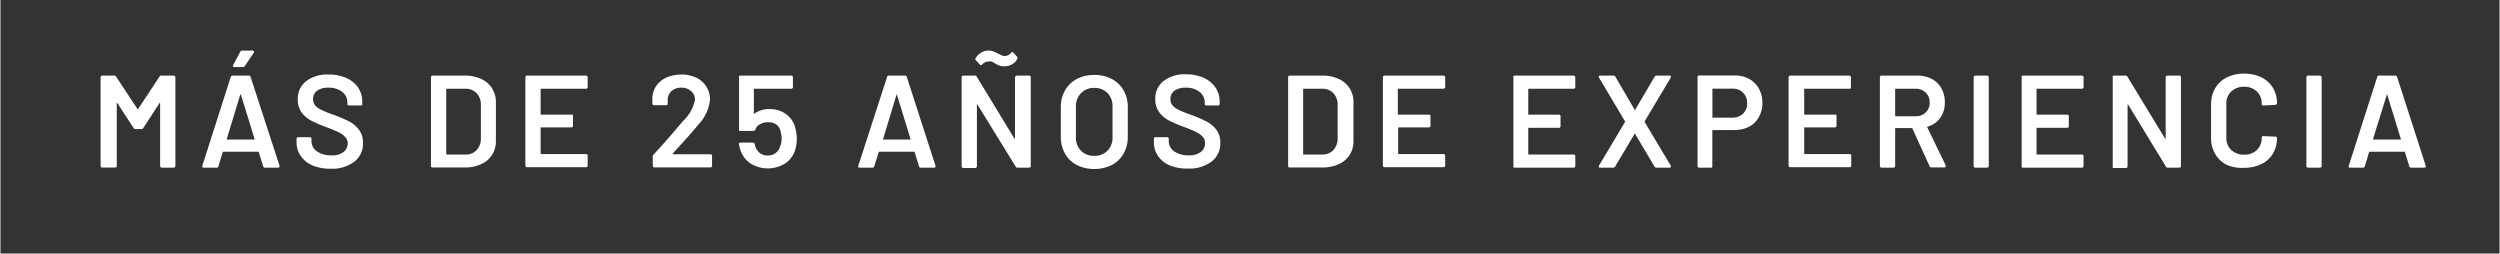<svg id="ac3556e1-2c80-49fc-a8eb-1e199d9f1f53" data-name="Capa 1" xmlns="http://www.w3.org/2000/svg" width="107.39mm" height="10.89mm" viewBox="0 0 304.41 30.88"><rect x="0" y="0" width="304.41" height="30.88" fill="#333333" stroke="none"/><defs><style>.b00a9d26-e741-4e73-95ce-b955ea9e08b4{fill:#fff;}</style></defs><path class="b00a9d26-e741-4e73-95ce-b955ea9e08b4" d="M19.64,9.21h1.48a.21.21,0,0,1,.19.19V20.23a.21.21,0,0,1-.19.19H19.64a.18.18,0,0,1-.13-.06.16.16,0,0,1-.06-.13V12.59a.08.08,0,0,0,0-.07s0,0-.05,0l-2,3.07a.23.23,0,0,1-.22.13h-.74a.24.24,0,0,1-.22-.13l-2-3.06s0,0-.05,0a.05.05,0,0,0,0,.06v7.63a.16.16,0,0,1-.06.13.18.18,0,0,1-.14.06H12.39a.2.2,0,0,1-.14-.06.19.19,0,0,1-.05-.13V9.4a.19.19,0,0,1,.05-.13.2.2,0,0,1,.14-.06h1.47a.26.26,0,0,1,.23.13l2.61,3.95s0,0,.06,0a.07.07,0,0,0,0,0l2.61-3.95A.24.24,0,0,1,19.64,9.21Z"/><path class="b00a9d26-e741-4e73-95ce-b955ea9e08b4" d="M32,20.26l-.53-1.71c0-.05-.05-.07-.08-.07H27.16s-.06,0-.09.07l-.52,1.71a.2.2,0,0,1-.21.16h-1.6a.18.18,0,0,1-.15-.06s0-.09,0-.16L28.05,9.37a.2.2,0,0,1,.21-.16h2a.2.2,0,0,1,.21.16L34,20.2a.15.15,0,0,1,0,.08c0,.09-.06.14-.18.14H32.2A.2.2,0,0,1,32,20.26ZM27.64,17h3.25q.09,0,.06-.09L29.3,11.56s0-.06-.05-.06,0,0-.05.06l-1.63,5.37C27.56,17,27.58,17,27.64,17Zm.7-8.9a.16.16,0,0,1,0-.16l.88-1.65a.25.25,0,0,1,.24-.13h1.26a.14.14,0,0,1,.15.08.14.14,0,0,1,0,.16l-1.1,1.64a.28.28,0,0,1-.23.13H28.48A.15.15,0,0,1,28.34,8.12Z"/><path class="b00a9d26-e741-4e73-95ce-b955ea9e08b4" d="M38,20.15A3.31,3.31,0,0,1,36.58,19a2.87,2.87,0,0,1-.51-1.7v-.4a.2.2,0,0,1,.06-.14.22.22,0,0,1,.14-.05h1.42a.22.22,0,0,1,.14.05.2.2,0,0,1,.06.14v.3a1.48,1.48,0,0,0,.65,1.23,3,3,0,0,0,1.8.49,2.22,2.22,0,0,0,1.47-.42,1.34,1.34,0,0,0,.49-1.07A1.1,1.1,0,0,0,42,16.7a2.53,2.53,0,0,0-.77-.57,16.31,16.31,0,0,0-1.52-.64,15.24,15.24,0,0,1-1.84-.79,3.45,3.45,0,0,1-1.18-1,2.6,2.6,0,0,1-.47-1.58,2.67,2.67,0,0,1,1-2.22A4.21,4.21,0,0,1,40,9.08a5.09,5.09,0,0,1,2.13.42,3.38,3.38,0,0,1,1.43,1.16,3,3,0,0,1,.51,1.72v.27a.22.22,0,0,1,0,.14.2.2,0,0,1-.14.06H42.45a.2.2,0,0,1-.14-.06.22.22,0,0,1-.05-.14v-.17a1.63,1.63,0,0,0-.62-1.28,2.61,2.61,0,0,0-1.71-.52,2.24,2.24,0,0,0-1.36.37,1.22,1.22,0,0,0-.49,1,1.21,1.21,0,0,0,.25.79,2.42,2.42,0,0,0,.77.55,14.46,14.46,0,0,0,1.59.63,17.62,17.62,0,0,1,1.82.79,3.4,3.4,0,0,1,1.16,1,2.48,2.48,0,0,1,.49,1.58A2.78,2.78,0,0,1,43.1,19.7a4.52,4.52,0,0,1-2.91.85A5.62,5.62,0,0,1,38,20.15Z"/><path class="b00a9d26-e741-4e73-95ce-b955ea9e08b4" d="M52.5,20.36a.16.16,0,0,1-.06-.13V9.4a.21.21,0,0,1,.19-.19h3.91a4.64,4.64,0,0,1,2,.4,3,3,0,0,1,1.34,1.15,3.09,3.09,0,0,1,.47,1.73v4.65a3.09,3.09,0,0,1-.47,1.73A3,3,0,0,1,58.54,20a4.64,4.64,0,0,1-2,.4H52.63A.16.16,0,0,1,52.5,20.36Zm1.88-1.54h2.24A1.74,1.74,0,0,0,58,18.28a2,2,0,0,0,.52-1.43V12.8A2,2,0,0,0,58,11.35a1.8,1.8,0,0,0-1.37-.54H54.38a.07.07,0,0,0-.08.08v7.85A.07.07,0,0,0,54.38,18.82Z"/><path class="b00a9d26-e741-4e73-95ce-b955ea9e08b4" d="M71.47,10.76a.19.19,0,0,1-.13.05H65.88c-.06,0-.08,0-.08.08v3s0,.08.08.08h3.66a.17.17,0,0,1,.14,0,.18.18,0,0,1,.06.14v1.22a.18.18,0,0,1-.06.13.18.18,0,0,1-.14.06H65.88c-.06,0-.08,0-.08.08v3.09c0,.05,0,.08.08.08h5.46a.19.19,0,0,1,.13.05.2.2,0,0,1,.06.14v1.22a.21.21,0,0,1-.19.19H64.13a.21.21,0,0,1-.19-.19V9.4a.21.21,0,0,1,.19-.19h7.21a.21.21,0,0,1,.19.19v1.22A.2.2,0,0,1,71.47,10.76Z"/><path class="b00a9d26-e741-4e73-95ce-b955ea9e08b4" d="M81.92,18.79s0,0,0,0h4.57a.21.21,0,0,1,.13.05.2.2,0,0,1,.06.14v1.22a.16.16,0,0,1-.06.13.18.18,0,0,1-.13.06H79.65a.2.2,0,0,1-.14-.06.19.19,0,0,1-.05-.13V19.07a.36.36,0,0,1,.09-.24q1.22-1.29,2.82-3.18l.75-.88a4.93,4.93,0,0,0,1.48-2.6,1.37,1.37,0,0,0-.47-1.07,1.72,1.72,0,0,0-1.2-.42,1.68,1.68,0,0,0-1.19.42,1.41,1.41,0,0,0-.46,1.1v.42a.17.17,0,0,1-.19.19H79.6a.19.19,0,0,1-.13-.05.2.2,0,0,1-.06-.14v-.69a2.64,2.64,0,0,1,.5-1.5,3,3,0,0,1,1.25-1,4.4,4.4,0,0,1,1.77-.35,4.27,4.27,0,0,1,1.88.4A3,3,0,0,1,86,10.58a2.86,2.86,0,0,1,.43,1.56,5.1,5.1,0,0,1-1.39,3c-.51.64-1.36,1.6-2.53,2.88l-.61.67A.07.07,0,0,0,81.92,18.79Z"/><path class="b00a9d26-e741-4e73-95ce-b955ea9e08b4" d="M97,16.88a4.8,4.8,0,0,1-.21,1.43,3.08,3.08,0,0,1-1.24,1.62,4,4,0,0,1-4.16,0,3.05,3.05,0,0,1-1.23-1.58,4,4,0,0,1-.21-.8v0c0-.12.06-.18.19-.18h1.52a.2.2,0,0,1,.21.18,2.83,2.83,0,0,0,.08.29,1.67,1.67,0,0,0,.56.81,1.54,1.54,0,0,0,.93.29,1.51,1.51,0,0,0,1-.31,1.67,1.67,0,0,0,.56-.86,2.39,2.39,0,0,0,.15-.88,3.51,3.51,0,0,0-.13-.91,1.33,1.33,0,0,0-.51-.81,1.66,1.66,0,0,0-1-.28,2,2,0,0,0-1,.25,1.1,1.1,0,0,0-.56.65.25.25,0,0,1-.23.16H90.11a.18.18,0,0,1-.14-.06.17.17,0,0,1,0-.14V9.4a.15.15,0,0,1,0-.13.18.18,0,0,1,.14-.06h6.23a.18.18,0,0,1,.13.06.16.16,0,0,1,.06.13v1.22a.2.2,0,0,1-.06.14.21.21,0,0,1-.13.05H91.85a.07.07,0,0,0-.08.08v2.88c0,.05,0,.07,0,.08l.06,0a3,3,0,0,1,1.81-.56,3.34,3.34,0,0,1,2,.57,2.9,2.9,0,0,1,1.13,1.56A5.31,5.31,0,0,1,97,16.88Z"/><path class="b00a9d26-e741-4e73-95ce-b955ea9e08b4" d="M111.89,20.26l-.53-1.71c0-.05,0-.07-.08-.07h-4.23s-.06,0-.08.07l-.53,1.71a.2.2,0,0,1-.21.16h-1.6a.17.17,0,0,1-.14-.06.17.17,0,0,1,0-.16L108,9.37a.19.19,0,0,1,.2-.16h2a.19.19,0,0,1,.2.16l3.5,10.83a.17.17,0,0,1,0,.08c0,.09-.06.14-.17.14h-1.61A.19.19,0,0,1,111.89,20.26ZM107.53,17h3.25c.07,0,.09,0,.07-.09l-1.65-5.37s0-.06,0-.06,0,0-.05.06l-1.63,5.37Q107.45,17,107.53,17Z"/><path class="b00a9d26-e741-4e73-95ce-b955ea9e08b4" d="M123.7,9.27a.16.16,0,0,1,.13-.06h1.48a.18.18,0,0,1,.13.06.16.16,0,0,1,.06.13V20.23a.16.16,0,0,1-.06.13.18.18,0,0,1-.13.06h-1.43a.21.21,0,0,1-.22-.13L119,12.73a.07.07,0,0,0-.06,0s0,0,0,.08l0,7.46a.21.21,0,0,1-.19.19h-1.48a.18.18,0,0,1-.13-.06.16.16,0,0,1-.06-.13V9.4a.16.16,0,0,1,.06-.13.18.18,0,0,1,.13-.06h1.43a.21.21,0,0,1,.22.13l4.6,7.56a.07.07,0,0,0,.06,0s0,0,0-.08l0-7.46A.16.16,0,0,1,123.7,9.27Zm-2-1.3c-.14,0-.32-.13-.53-.23L121,7.62l-.31-.13a.82.82,0,0,0-.26,0,1.13,1.13,0,0,0-.47.09,1.1,1.1,0,0,0-.38.28.24.24,0,0,1-.16.08.13.13,0,0,1-.11-.07l-.51-.54a.18.18,0,0,1,0-.26,1.87,1.87,0,0,1,.67-.67,1.73,1.73,0,0,1,.9-.24,1.47,1.47,0,0,1,.55.09c.15.06.34.15.59.28l.46.22a1,1,0,0,0,.34.07,1,1,0,0,0,.8-.4.2.2,0,0,1,.15-.08.14.14,0,0,1,.12.06l.47.54a.24.24,0,0,1,0,.24,1.51,1.51,0,0,1-.64.66,1.89,1.89,0,0,1-1,.24A1.53,1.53,0,0,1,121.72,8Z"/><path class="b00a9d26-e741-4e73-95ce-b955ea9e08b4" d="M131.1,20.09a3.46,3.46,0,0,1-1.43-1.38,4.13,4.13,0,0,1-.51-2.07V13a4,4,0,0,1,.52-2,3.52,3.52,0,0,1,1.43-1.38,4.39,4.39,0,0,1,2.12-.49,4.45,4.45,0,0,1,2.14.49A3.52,3.52,0,0,1,136.8,11a4,4,0,0,1,.52,2v3.65a4.13,4.13,0,0,1-.52,2.07,3.52,3.52,0,0,1-1.43,1.38,4.9,4.9,0,0,1-4.27,0Zm3.75-1.74a2.23,2.23,0,0,0,.61-1.65V13a2.25,2.25,0,0,0-.61-1.66,2.16,2.16,0,0,0-1.62-.63,2.13,2.13,0,0,0-1.6.63A2.25,2.25,0,0,0,131,13V16.7a2.23,2.23,0,0,0,.61,1.65,2.13,2.13,0,0,0,1.6.63A2.16,2.16,0,0,0,134.85,18.35Z"/><path class="b00a9d26-e741-4e73-95ce-b955ea9e08b4" d="M142.43,20.15A3.34,3.34,0,0,1,141,19a2.94,2.94,0,0,1-.5-1.7v-.4a.17.17,0,0,1,.19-.19h1.42a.22.22,0,0,1,.14.05.2.2,0,0,1,.06.14v.3a1.5,1.5,0,0,0,.65,1.23,3,3,0,0,0,1.8.49,2.22,2.22,0,0,0,1.47-.42,1.35,1.35,0,0,0,.5-1.07,1.07,1.07,0,0,0-.28-.76,2.53,2.53,0,0,0-.77-.57,15.21,15.21,0,0,0-1.52-.64,16,16,0,0,1-1.84-.79,3.32,3.32,0,0,1-1.17-1,2.54,2.54,0,0,1-.48-1.58,2.7,2.7,0,0,1,1-2.22,4.22,4.22,0,0,1,2.74-.82,5.08,5.08,0,0,1,2.12.42A3.38,3.38,0,0,1,148,10.66a3,3,0,0,1,.51,1.72v.27a.17.17,0,0,1-.05.14.18.18,0,0,1-.14.06h-1.44a.2.2,0,0,1-.14-.06.22.22,0,0,1-.05-.14v-.17a1.63,1.63,0,0,0-.62-1.28,2.6,2.6,0,0,0-1.7-.52,2.26,2.26,0,0,0-1.37.37,1.22,1.22,0,0,0-.49,1,1.16,1.16,0,0,0,.26.79,2.37,2.37,0,0,0,.76.55,15.34,15.34,0,0,0,1.59.63,17.62,17.62,0,0,1,1.82.79,3.53,3.53,0,0,1,1.17,1,2.54,2.54,0,0,1,.48,1.58,2.78,2.78,0,0,1-1.06,2.29,4.52,4.52,0,0,1-2.91.85A5.53,5.53,0,0,1,142.43,20.15Z"/><path class="b00a9d26-e741-4e73-95ce-b955ea9e08b4" d="M156.91,20.36a.16.16,0,0,1-.06-.13V9.4a.16.16,0,0,1,.06-.13.18.18,0,0,1,.14-.06H161a4.64,4.64,0,0,1,2,.4,3,3,0,0,1,1.34,1.15,3.09,3.09,0,0,1,.47,1.73v4.65a3.09,3.09,0,0,1-.47,1.73A3,3,0,0,1,163,20a4.64,4.64,0,0,1-2,.4h-3.9A.18.18,0,0,1,156.91,20.36Zm1.88-1.54H161a1.78,1.78,0,0,0,1.36-.54,2.08,2.08,0,0,0,.52-1.43V12.8a2,2,0,0,0-.52-1.45,1.8,1.8,0,0,0-1.37-.54h-2.23a.07.07,0,0,0-.08.08v7.85A.07.07,0,0,0,158.79,18.82Z"/><path class="b00a9d26-e741-4e73-95ce-b955ea9e08b4" d="M175.89,10.76a.24.24,0,0,1-.14.05h-5.46c-.06,0-.08,0-.08.08v3s0,.08.08.08H174a.17.17,0,0,1,.13,0,.18.18,0,0,1,.06.14v1.22a.21.21,0,0,1-.19.19h-3.67c-.06,0-.08,0-.08.08v3.09c0,.05,0,.08.08.08h5.46a.17.17,0,0,1,.19.19v1.22a.19.19,0,0,1-.05.13.2.2,0,0,1-.14.06h-7.21a.21.21,0,0,1-.19-.19V9.4a.21.21,0,0,1,.19-.19h7.21a.2.2,0,0,1,.14.06.19.19,0,0,1,.05.13v1.22A.24.24,0,0,1,175.89,10.76Z"/><path class="b00a9d26-e741-4e73-95ce-b955ea9e08b4" d="M191.77,10.76a.21.21,0,0,1-.13.05h-5.46c-.06,0-.08,0-.08.08v3s0,.08.08.08h3.66a.17.17,0,0,1,.19.19v1.22a.17.17,0,0,1-.05.13.18.18,0,0,1-.14.06h-3.66c-.06,0-.08,0-.08.08v3.09c0,.05,0,.08.08.08h5.46a.21.21,0,0,1,.13.05.2.2,0,0,1,.06.14v1.22a.16.16,0,0,1-.06.13.18.18,0,0,1-.13.06h-7.21a.2.2,0,0,1-.14-.06.19.19,0,0,1,0-.13V9.4a.19.19,0,0,1,0-.13.2.2,0,0,1,.14-.06h7.21a.18.18,0,0,1,.13.06.16.16,0,0,1,.06.13v1.22A.2.2,0,0,1,191.77,10.76Z"/><path class="b00a9d26-e741-4e73-95ce-b955ea9e08b4" d="M194.7,20.36s0-.09,0-.16l3.18-5.34a.07.07,0,0,0,0-.09l-3.18-5.34a.36.36,0,0,1,0-.11c0-.07.06-.11.16-.11h1.61a.25.25,0,0,1,.24.13l2.33,4c0,.06.07.06.1,0l2.35-4a.24.24,0,0,1,.23-.13h1.6a.18.18,0,0,1,.15.06s0,.09,0,.16l-3.19,5.34a.14.14,0,0,0,0,.09l3.19,5.34a.62.62,0,0,1,0,.11c0,.07-.05.11-.16.11h-1.6a.24.24,0,0,1-.23-.13l-2.35-3.95c0-.07-.06-.07-.1,0l-2.35,3.95a.22.22,0,0,1-.22.13h-1.61A.18.18,0,0,1,194.7,20.36Z"/><path class="b00a9d26-e741-4e73-95ce-b955ea9e08b4" d="M213,9.61a2.94,2.94,0,0,1,1.19,1.18,3.54,3.54,0,0,1,.43,1.75,3.4,3.4,0,0,1-.44,1.73A2.85,2.85,0,0,1,213,15.43a4,4,0,0,1-1.83.41h-2.57a.07.07,0,0,0-.08.08v4.31a.19.19,0,0,1,0,.13.2.2,0,0,1-.14.06h-1.47a.18.18,0,0,1-.14-.06.15.15,0,0,1-.05-.13V9.39a.17.17,0,0,1,.05-.14.18.18,0,0,1,.14-.06h4.4A3.66,3.66,0,0,1,213,9.61Zm-.74,4.24a1.68,1.68,0,0,0,.5-1.26A1.7,1.7,0,0,0,211,10.8h-2.39c-.05,0-.08,0-.08.08v3.37c0,.06,0,.08.08.08H211A1.81,1.81,0,0,0,212.26,13.85Z"/><path class="b00a9d26-e741-4e73-95ce-b955ea9e08b4" d="M225.39,10.76a.24.24,0,0,1-.14.05h-5.46c-.06,0-.08,0-.08.08v3s0,.08.08.08h3.67a.17.17,0,0,1,.13,0,.18.18,0,0,1,.06.14v1.22a.21.21,0,0,1-.19.19h-3.67c-.06,0-.08,0-.08.08v3.09c0,.05,0,.08.08.08h5.46a.17.17,0,0,1,.19.19v1.22a.19.19,0,0,1-.05.13.2.2,0,0,1-.14.06H218a.21.21,0,0,1-.19-.19V9.4a.21.21,0,0,1,.19-.19h7.21a.2.2,0,0,1,.14.06.19.19,0,0,1,.05.13v1.22A.24.24,0,0,1,225.39,10.76Z"/><path class="b00a9d26-e741-4e73-95ce-b955ea9e08b4" d="M235,20.28l-2.11-4.62a.1.1,0,0,0-.1-.06h-1.92a.07.07,0,0,0-.08.08v4.55a.21.21,0,0,1-.19.19h-1.47a.18.18,0,0,1-.14-.06.16.16,0,0,1-.06-.13V9.4a.16.16,0,0,1,.06-.13.18.18,0,0,1,.14-.06h4.4a3.6,3.6,0,0,1,1.73.41,2.88,2.88,0,0,1,1.17,1.15,3.43,3.43,0,0,1,.41,1.71,3.17,3.17,0,0,1-.56,1.88,2.93,2.93,0,0,1-1.58,1.08.05.05,0,0,0,0,0,.08.08,0,0,0,0,.07l2.26,4.66a.23.23,0,0,1,0,.09c0,.09-.06.13-.18.13h-1.53A.24.24,0,0,1,235,20.28Zm-4.21-9.39v3.19a.07.07,0,0,0,.08.08h2.4a1.67,1.67,0,0,0,1.24-.46,1.59,1.59,0,0,0,.48-1.21,1.6,1.6,0,0,0-.48-1.21,1.67,1.67,0,0,0-1.24-.47h-2.4A.07.07,0,0,0,230.79,10.89Z"/><path class="b00a9d26-e741-4e73-95ce-b955ea9e08b4" d="M240.41,20.36a.16.16,0,0,1-.06-.13V9.4a.21.21,0,0,1,.19-.19H242a.18.18,0,0,1,.13.06.16.16,0,0,1,.06.13V20.23a.16.16,0,0,1-.06.13.18.18,0,0,1-.13.06h-1.48A.16.16,0,0,1,240.41,20.36Z"/><path class="b00a9d26-e741-4e73-95ce-b955ea9e08b4" d="M253.68,10.76a.21.21,0,0,1-.13.05h-5.46c-.06,0-.08,0-.08.08v3s0,.08.08.08h3.66a.17.17,0,0,1,.19.19v1.22a.17.17,0,0,1-.05.13.18.18,0,0,1-.14.06h-3.66c-.06,0-.08,0-.08.08v3.09c0,.05,0,.08.08.08h5.46a.21.21,0,0,1,.13.05.2.2,0,0,1,.06.14v1.22a.16.16,0,0,1-.06.13.18.18,0,0,1-.13.06h-7.21a.2.2,0,0,1-.14-.06.19.19,0,0,1,0-.13V9.4a.19.19,0,0,1,0-.13.2.2,0,0,1,.14-.06h7.21a.18.18,0,0,1,.13.06.16.16,0,0,1,.06.13v1.22A.2.2,0,0,1,253.68,10.76Z"/><path class="b00a9d26-e741-4e73-95ce-b955ea9e08b4" d="M263.8,9.27a.2.2,0,0,1,.14-.06h1.47a.18.18,0,0,1,.14.06.15.15,0,0,1,.05.13V20.23a.15.15,0,0,1-.05.13.18.18,0,0,1-.14.06H264a.23.23,0,0,1-.23-.13l-4.61-7.56a.07.07,0,0,0-.06,0s0,0,0,.08l0,7.46a.16.16,0,0,1-.06.13.18.18,0,0,1-.14.06h-1.47a.2.2,0,0,1-.14-.06.19.19,0,0,1,0-.13V9.4a.19.19,0,0,1,0-.13.2.2,0,0,1,.14-.06h1.43a.22.22,0,0,1,.22.13l4.6,7.56a.07.07,0,0,0,.06,0s0,0,0-.08V9.4A.15.15,0,0,1,263.8,9.27Z"/><path class="b00a9d26-e741-4e73-95ce-b955ea9e08b4" d="M271.18,20.08a3.42,3.42,0,0,1-1.41-1.33,3.82,3.82,0,0,1-.5-2v-4a3.85,3.85,0,0,1,.5-2,3.31,3.31,0,0,1,1.41-1.31,4.59,4.59,0,0,1,2.11-.47,4.7,4.7,0,0,1,2.1.45,3.29,3.29,0,0,1,1.41,1.27,3.55,3.55,0,0,1,.5,1.89.18.18,0,0,1-.06.13.18.18,0,0,1-.14.06l-1.47.08c-.13,0-.19-.06-.19-.18a2,2,0,0,0-.59-1.52,2.15,2.15,0,0,0-1.56-.58,2.19,2.19,0,0,0-1.57.58,2,2,0,0,0-.59,1.52v4.08a2,2,0,0,0,.59,1.51,2.19,2.19,0,0,0,1.57.58,2.14,2.14,0,0,0,1.56-.57,2,2,0,0,0,.59-1.52c0-.11.06-.17.19-.17l1.47.06a.22.22,0,0,1,.14.05.14.14,0,0,1,.06.11,3.66,3.66,0,0,1-.5,1.92,3.29,3.29,0,0,1-1.41,1.27,4.7,4.7,0,0,1-2.1.45A4.59,4.59,0,0,1,271.18,20.08Z"/><path class="b00a9d26-e741-4e73-95ce-b955ea9e08b4" d="M280.94,20.36a.16.16,0,0,1-.06-.13V9.4a.16.16,0,0,1,.06-.13.18.18,0,0,1,.13-.06h1.48a.21.21,0,0,1,.19.19V20.23a.21.21,0,0,1-.19.19h-1.48A.18.18,0,0,1,280.94,20.36Z"/><path class="b00a9d26-e741-4e73-95ce-b955ea9e08b4" d="M293.42,20.26l-.53-1.71c0-.05,0-.07-.08-.07h-4.22s-.06,0-.08.07L288,20.26a.21.21,0,0,1-.21.16h-1.6a.18.18,0,0,1-.15-.06.15.15,0,0,1,0-.16l3.47-10.83a.2.2,0,0,1,.21-.16h2a.2.2,0,0,1,.21.16l3.49,10.83a.15.15,0,0,1,0,.08c0,.09-.06.14-.18.14h-1.6A.2.2,0,0,1,293.42,20.26ZM289.06,17h3.26q.09,0,.06-.09l-1.65-5.37s0-.06-.05-.06,0,0,0,.06L289,16.93Q289,17,289.06,17Z"/></svg>